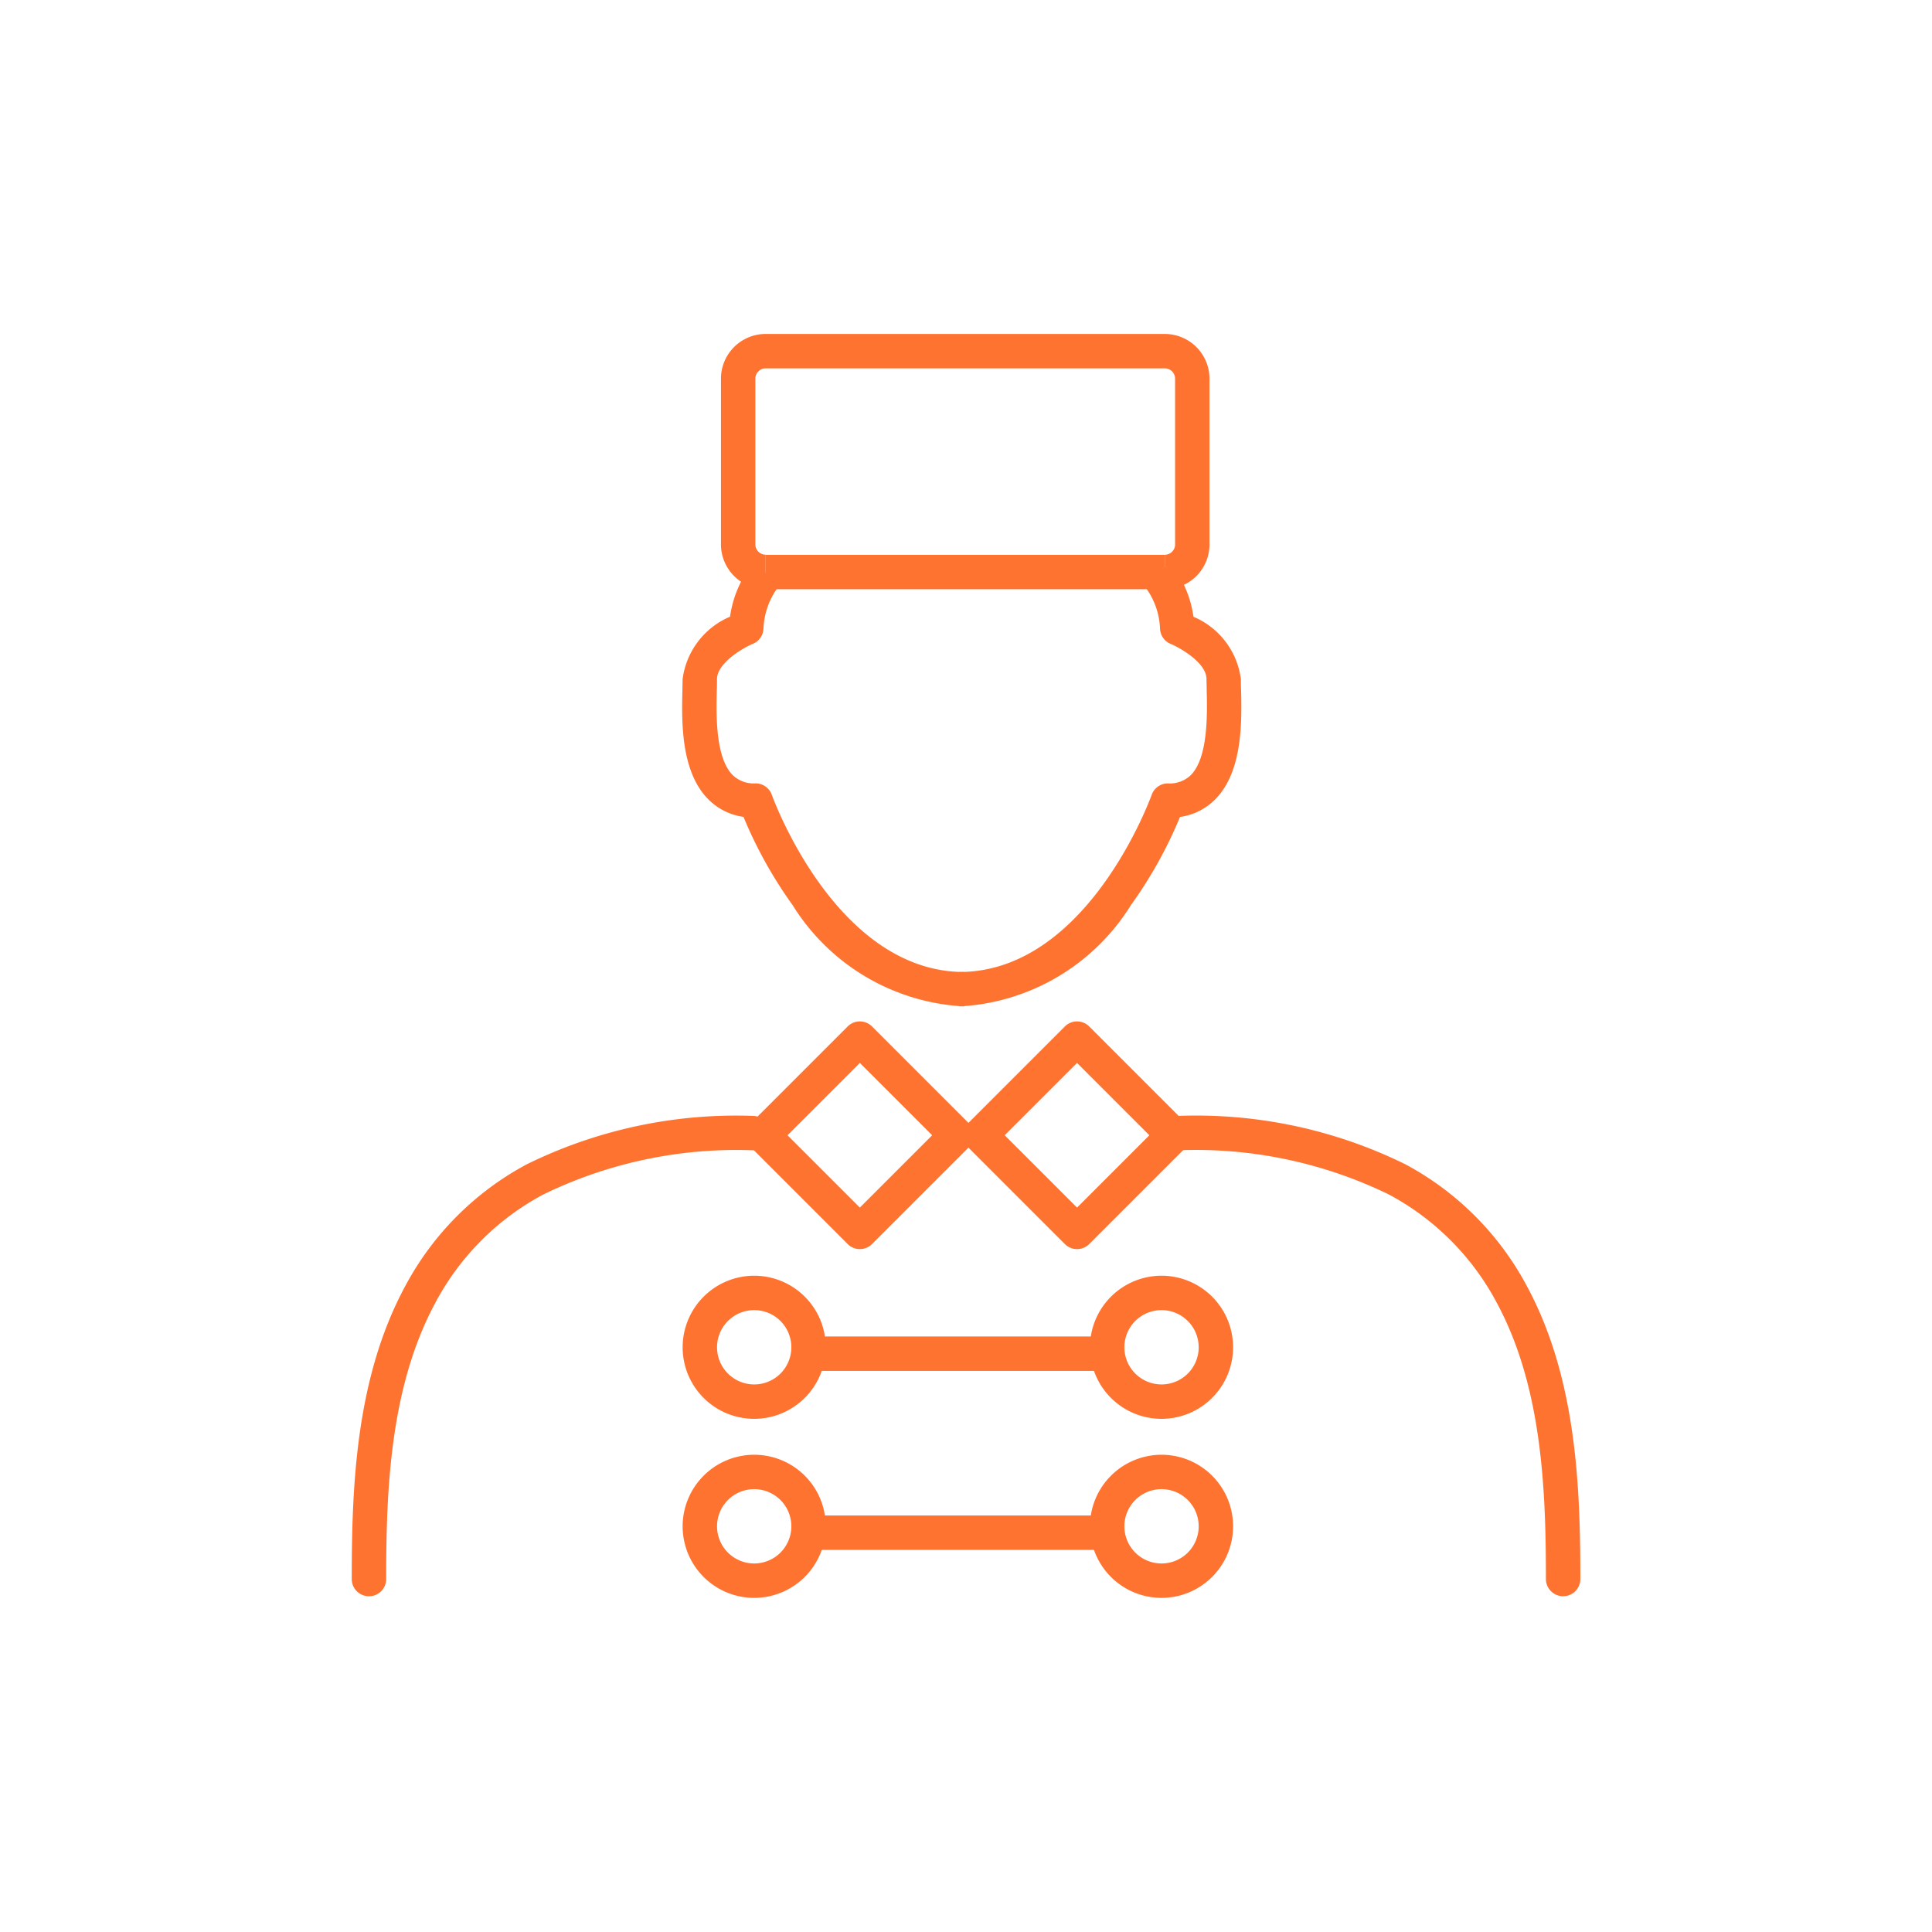 <svg xmlns="http://www.w3.org/2000/svg" width="56.157" height="56.157" viewBox="0 0 56.157 56.157"><g transform="translate(-690.783 -1000.757)"><g transform="translate(690.783 1000.757)"><g transform="translate(10.724 10.213)"><g transform="translate(9.618 27.368)"><path d="M1.58-.5A2.08,2.08,0,1,1-.5,1.58,2.082,2.082,0,0,1,1.58-.5Zm0,3.16A1.08,1.08,0,1,0,.5,1.58,1.081,1.081,0,0,0,1.58,2.66Z" fill="#ff7331"/><path d="M1.58-.5A2.08,2.08,0,1,1-.5,1.58,2.082,2.082,0,0,1,1.58-.5Zm0,3.16A1.08,1.08,0,1,0,.5,1.58,1.081,1.081,0,0,0,1.58,2.66Z" transform="translate(11.84)" fill="#ff7331"/><path d="M8.736.5H0v-1H8.736Z" transform="translate(3.16 1.766)" fill="#ff7331"/></g><g transform="translate(9.618 32.572)"><path d="M1.58-.5A2.08,2.08,0,1,1-.5,1.58,2.082,2.082,0,0,1,1.58-.5Zm0,3.16A1.08,1.08,0,1,0,.5,1.58,1.081,1.081,0,0,0,1.58,2.66Z" fill="#ff7331"/><path d="M1.58-.5A2.08,2.08,0,1,1-.5,1.58,2.082,2.082,0,0,1,1.58-.5Zm0,3.16A1.08,1.08,0,1,0,.5,1.58,1.081,1.081,0,0,0,1.58,2.66Z" transform="translate(11.84)" fill="#ff7331"/><path d="M8.736.5H0v-1H8.736Z" transform="translate(3.16 1.765)" fill="#ff7331"/></g><g transform="translate(9.604 6.459)"><path d="M-475.842,1185.562a6.24,6.24,0,0,1-4.99-2.947,12.659,12.659,0,0,1-1.426-2.562,1.786,1.786,0,0,1-1.035-.523c-.8-.817-.761-2.293-.74-3.175,0-.119.005-.222.005-.307a2.292,2.292,0,0,1,1.379-1.814,3.181,3.181,0,0,1,.681-1.569l.775.632a2.172,2.172,0,0,0-.484,1.283.5.5,0,0,1-.308.443c-.34.142-1.043.58-1.043,1.025,0,.1,0,.211-.006.332-.016.677-.047,1.937.456,2.452a.877.877,0,0,0,.672.247.5.5,0,0,1,.472.335c.018.051,1.854,5.148,5.592,5.148Z" transform="translate(483.541 -1172.981)" fill="#ff7331"/><path d="M-466.49,1185.581v-1c3.737,0,5.573-5.1,5.591-5.148a.5.5,0,0,1,.472-.334.877.877,0,0,0,.672-.247c.5-.515.472-1.775.456-2.452,0-.12-.006-.234-.006-.332,0-.494-.822-.934-1.042-1.024a.5.5,0,0,1-.309-.444,2.157,2.157,0,0,0-.475-1.268l.778-.628a3.167,3.167,0,0,1,.669,1.551,2.287,2.287,0,0,1,1.379,1.814c0,.085,0,.188.005.307.021.882.057,2.359-.74,3.175a1.785,1.785,0,0,1-1.035.523,12.652,12.652,0,0,1-1.426,2.562A6.239,6.239,0,0,1-466.49,1185.581Z" transform="translate(474.046 -1173)" fill="#ff7331"/></g><path d="M-468.594,1165.318l0-1a.3.3,0,0,0,.3-.3V1159.2a.3.3,0,0,0-.3-.3h-11.6a.3.3,0,0,0-.3.3v4.816a.3.3,0,0,0,.3.3l0,1a1.3,1.3,0,0,1-1.3-1.3V1159.2a1.3,1.3,0,0,1,1.3-1.3h11.6a1.3,1.3,0,0,1,1.3,1.3v4.818A1.3,1.3,0,0,1-468.594,1165.318Z" transform="translate(491.726 -1158.406)" fill="#ff7331"/><path d="M11.6.5H0v-1H11.6Z" transform="translate(11.531 6.414)" fill="#ff7331"/><path d="M-505.214,1223.143a.5.5,0,0,1-.5-.5c0-2.73.12-5.866,1.559-8.523a8.591,8.591,0,0,1,3.526-3.531,13.778,13.778,0,0,1,6.567-1.409.5.5,0,0,1,.5.5.5.5,0,0,1-.5.5,12.808,12.808,0,0,0-6.092,1.289,7.607,7.607,0,0,0-3.121,3.127c-1.327,2.452-1.438,5.439-1.438,8.047A.5.5,0,0,1-505.214,1223.143Z" transform="translate(505.214 -1186.958)" fill="#ff7331"/><path d="M0-.5H3.973a.5.5,0,0,1,.5.5V3.973a.5.5,0,0,1-.5.5H0a.5.5,0,0,1-.5-.5V0A.5.5,0,0,1,0-.5ZM3.473.5H.5V3.473H3.473Z" transform="translate(14.269 19.976) rotate(45)" fill="#ff7331"/><g transform="translate(17.773 19.976)"><path d="M-440.9,1223.143a.5.5,0,0,1-.5-.5c0-2.608-.111-5.6-1.438-8.047a7.607,7.607,0,0,0-3.121-3.127,12.807,12.807,0,0,0-6.092-1.289.5.5,0,0,1-.5-.5.5.5,0,0,1,.5-.5,13.777,13.777,0,0,1,6.567,1.409,8.591,8.591,0,0,1,3.526,3.531c1.438,2.657,1.559,5.793,1.559,8.523A.5.5,0,0,1-440.9,1223.143Z" transform="translate(457.838 -1206.935)" fill="#ff7331"/><path d="M0-.5H3.973a.5.5,0,0,1,.5.5V3.973a.5.5,0,0,1-.5.5H0a.5.5,0,0,1-.5-.5V0A.5.5,0,0,1,0-.5ZM3.473.5H.5V3.473H3.473Z" transform="translate(2.809) rotate(45)" fill="#ff7331"/></g></g><rect width="56.157" height="56.157" rx="9" transform="translate(0)" fill="none"/></g></g></svg>
